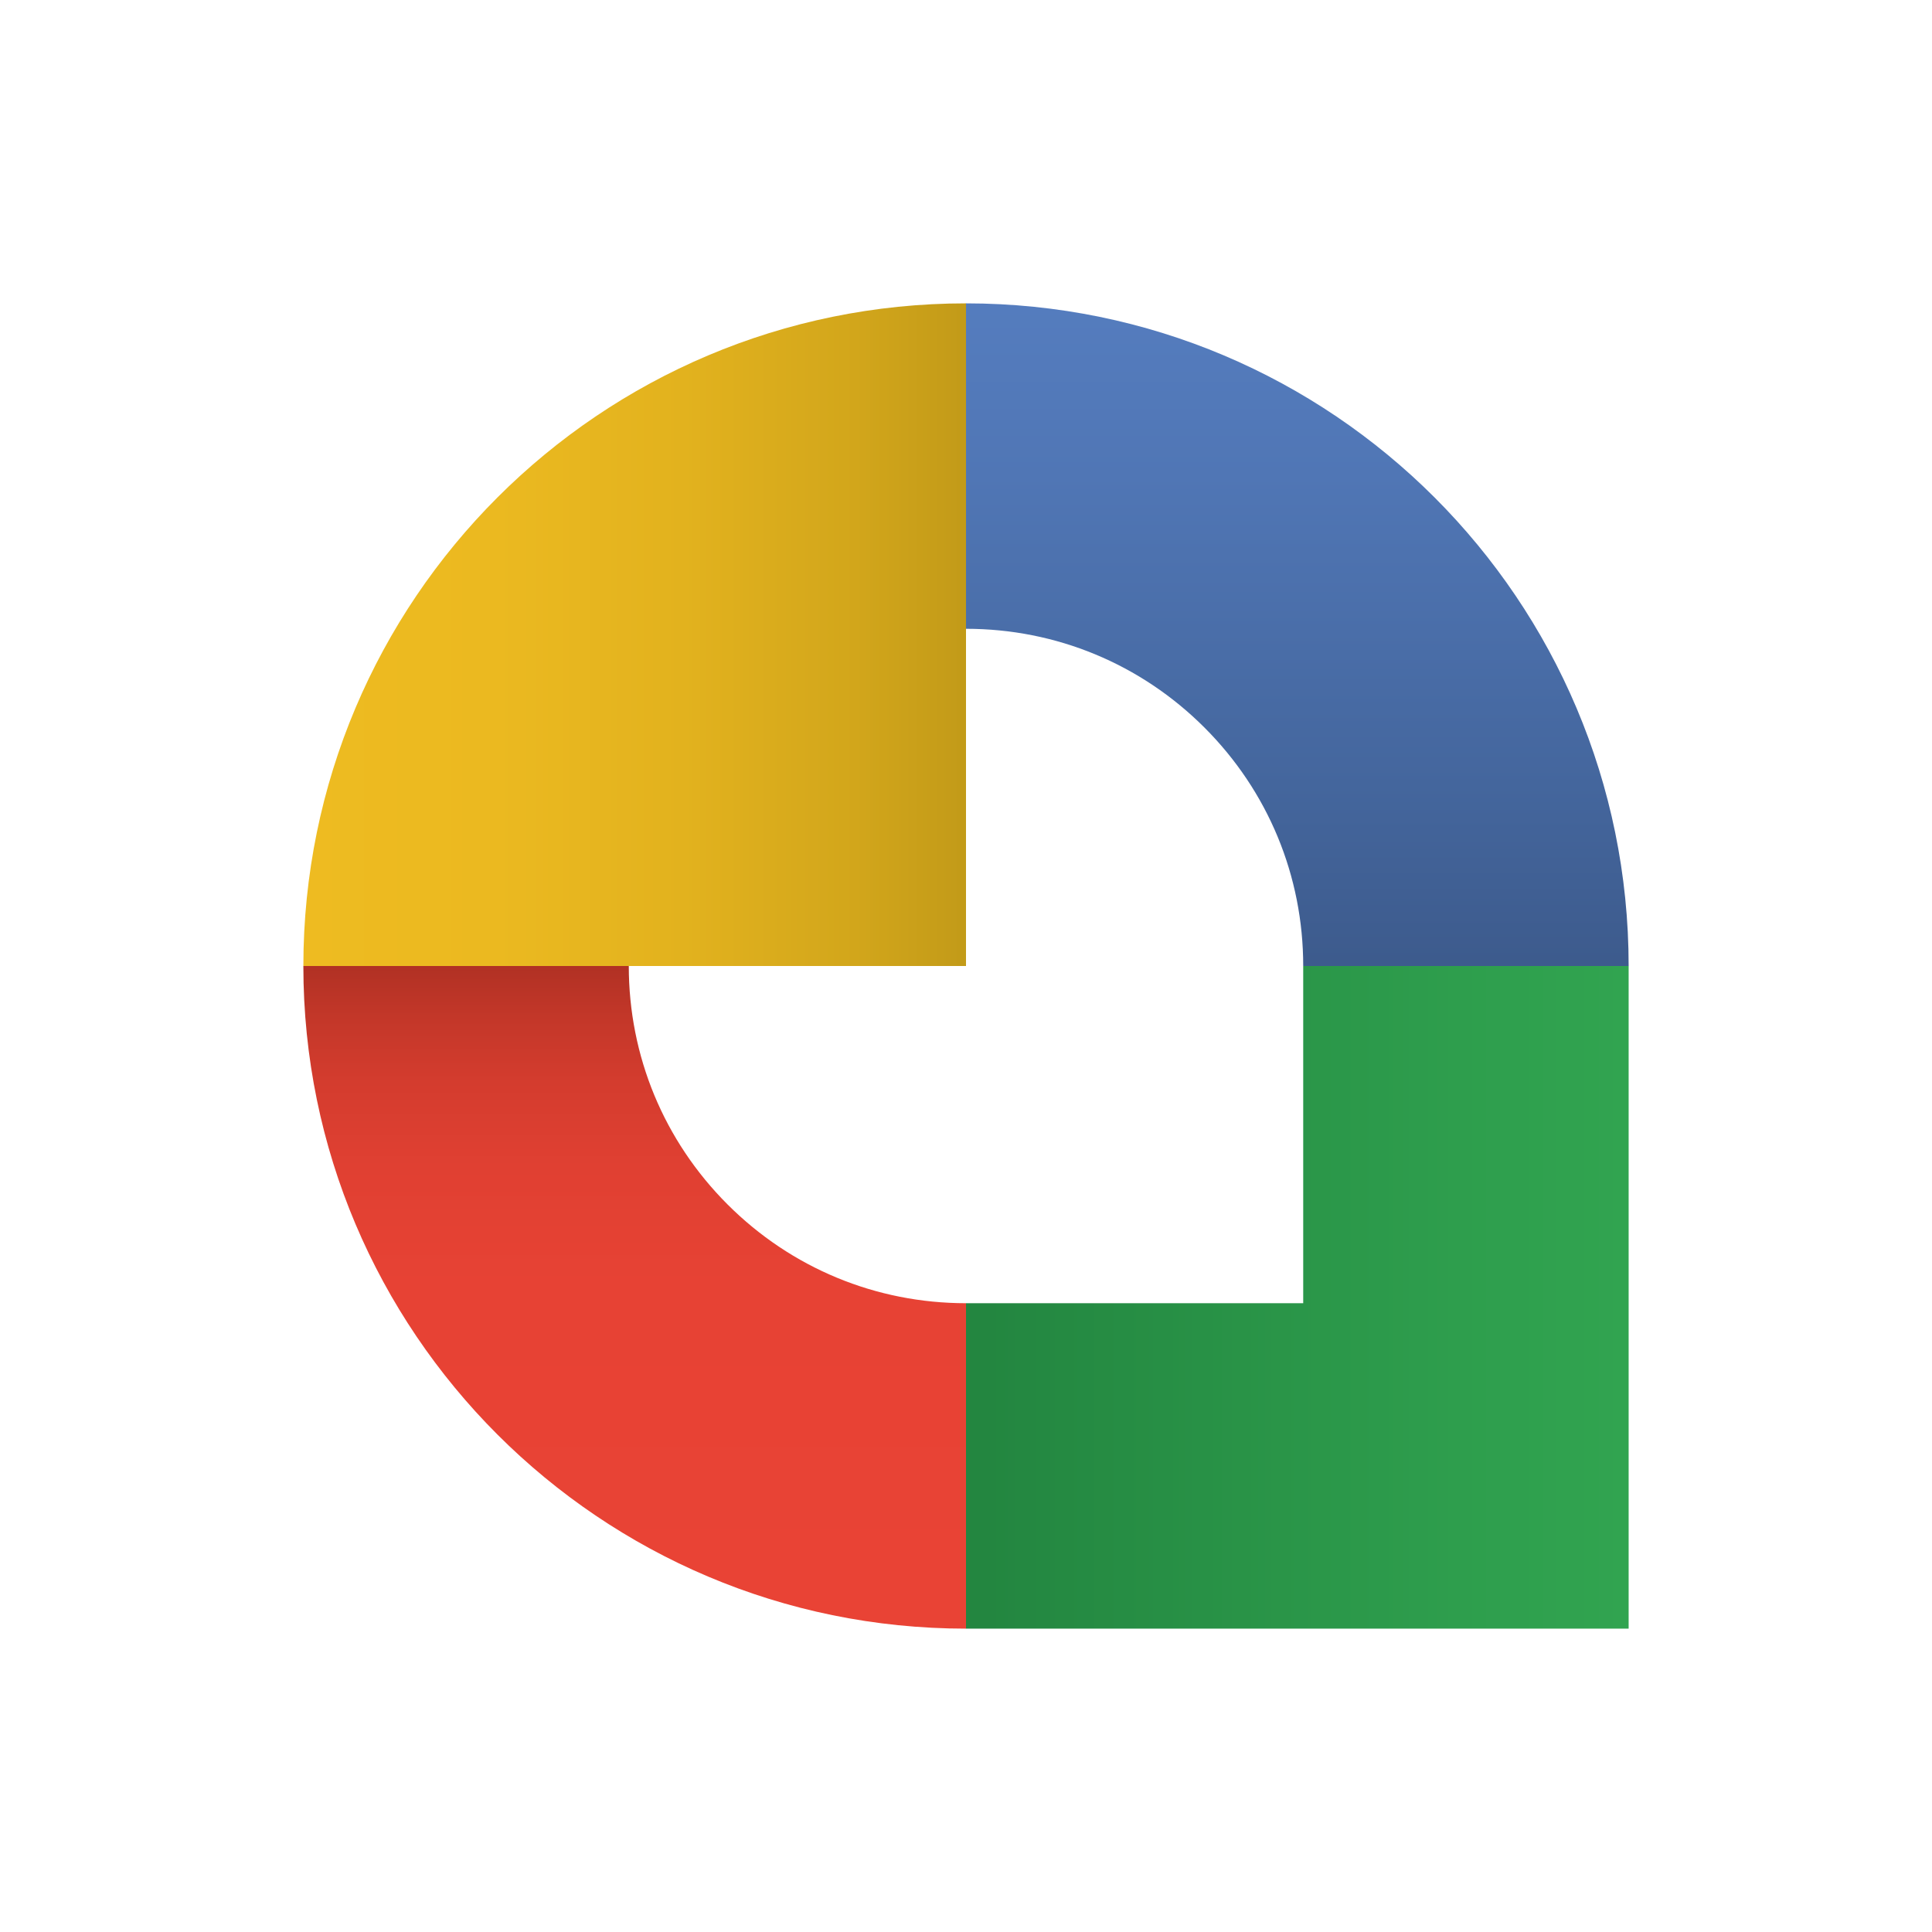 <?xml version="1.0" encoding="UTF-8"?>
<svg id="Layer_2" data-name="Layer 2" xmlns="http://www.w3.org/2000/svg" xmlns:xlink="http://www.w3.org/1999/xlink" viewBox="0 0 500 500">
  <defs>
    <style>
      .cls-1 {
        fill: none;
      }

      .cls-2 {
        fill: url(#linear-gradient-4);
      }

      .cls-3 {
        fill: url(#linear-gradient-3);
      }

      .cls-4 {
        fill: url(#linear-gradient-2);
      }

      .cls-5 {
        fill: url(#linear-gradient);
      }
    </style>
    <linearGradient id="linear-gradient" x1="335.75" y1="74.36" x2="335.75" y2="248.69" gradientUnits="userSpaceOnUse">
      <stop offset="0" stop-color="#557dbf"/>
      <stop offset=".28" stop-color="#5076b5"/>
      <stop offset=".74" stop-color="#44669d"/>
      <stop offset="1" stop-color="#3d5b8d"/>
    </linearGradient>
    <linearGradient id="linear-gradient-2" x1="164.25" y1="416.63" x2="164.25" y2="248.05" gradientUnits="userSpaceOnUse">
      <stop offset="0" stop-color="#e94335"/>
      <stop offset=".5" stop-color="#e74234"/>
      <stop offset=".68" stop-color="#e04032"/>
      <stop offset=".81" stop-color="#d43c2e"/>
      <stop offset=".91" stop-color="#c33729"/>
      <stop offset="1" stop-color="#ae3023"/>
    </linearGradient>
    <linearGradient id="linear-gradient-3" x1="293.74" y1="164.25" x2="60.46" y2="164.25" gradientUnits="userSpaceOnUse">
      <stop offset="0" stop-color="#a68513"/>
      <stop offset=".13" stop-color="#bb9517"/>
      <stop offset=".31" stop-color="#d2a61b"/>
      <stop offset=".5" stop-color="#e2b21e"/>
      <stop offset=".71" stop-color="#ebb920"/>
      <stop offset="1" stop-color="#efbc21"/>
    </linearGradient>
    <linearGradient id="linear-gradient-4" x1="450.16" y1="335.75" x2="253.24" y2="335.75" gradientUnits="userSpaceOnUse">
      <stop offset="0" stop-color="#33a852"/>
      <stop offset=".37" stop-color="#2e9e4d"/>
      <stop offset=".99" stop-color="#238640"/>
      <stop offset="1" stop-color="#238640"/>
    </linearGradient>
  </defs>
  <g id="Layer_1-2" data-name="Layer 1">
    <g>
      <g>
        <path class="cls-5" d="M311.71,188.29c16.48,16.48,25.56,38.4,25.56,61.71h84.22c0-94.71-76.78-171.49-171.49-171.49v84.22c23.31,0,45.22,9.08,61.71,25.56Z"/>
        <path class="cls-4" d="M188.29,311.71c-16.48-16.48-25.56-38.4-25.56-61.71h-84.22c0,94.71,76.78,171.49,171.49,171.49v-84.22c-23.31,0-45.22-9.08-61.71-25.56Z"/>
        <path class="cls-3" d="M78.51,250h84.22s87.27,0,87.27,0v-87.27s0-84.22,0-84.22c-94.71,0-171.49,76.78-171.49,171.49Z"/>
        <polygon class="cls-2" points="337.27 250 337.27 250 337.27 250 337.27 337.27 250 337.27 250 337.27 250 421.49 421.49 421.49 421.49 250 337.27 250"/>
      </g>
      <rect class="cls-1" width="500" height="500"/>
    </g>
  </g>
</svg>